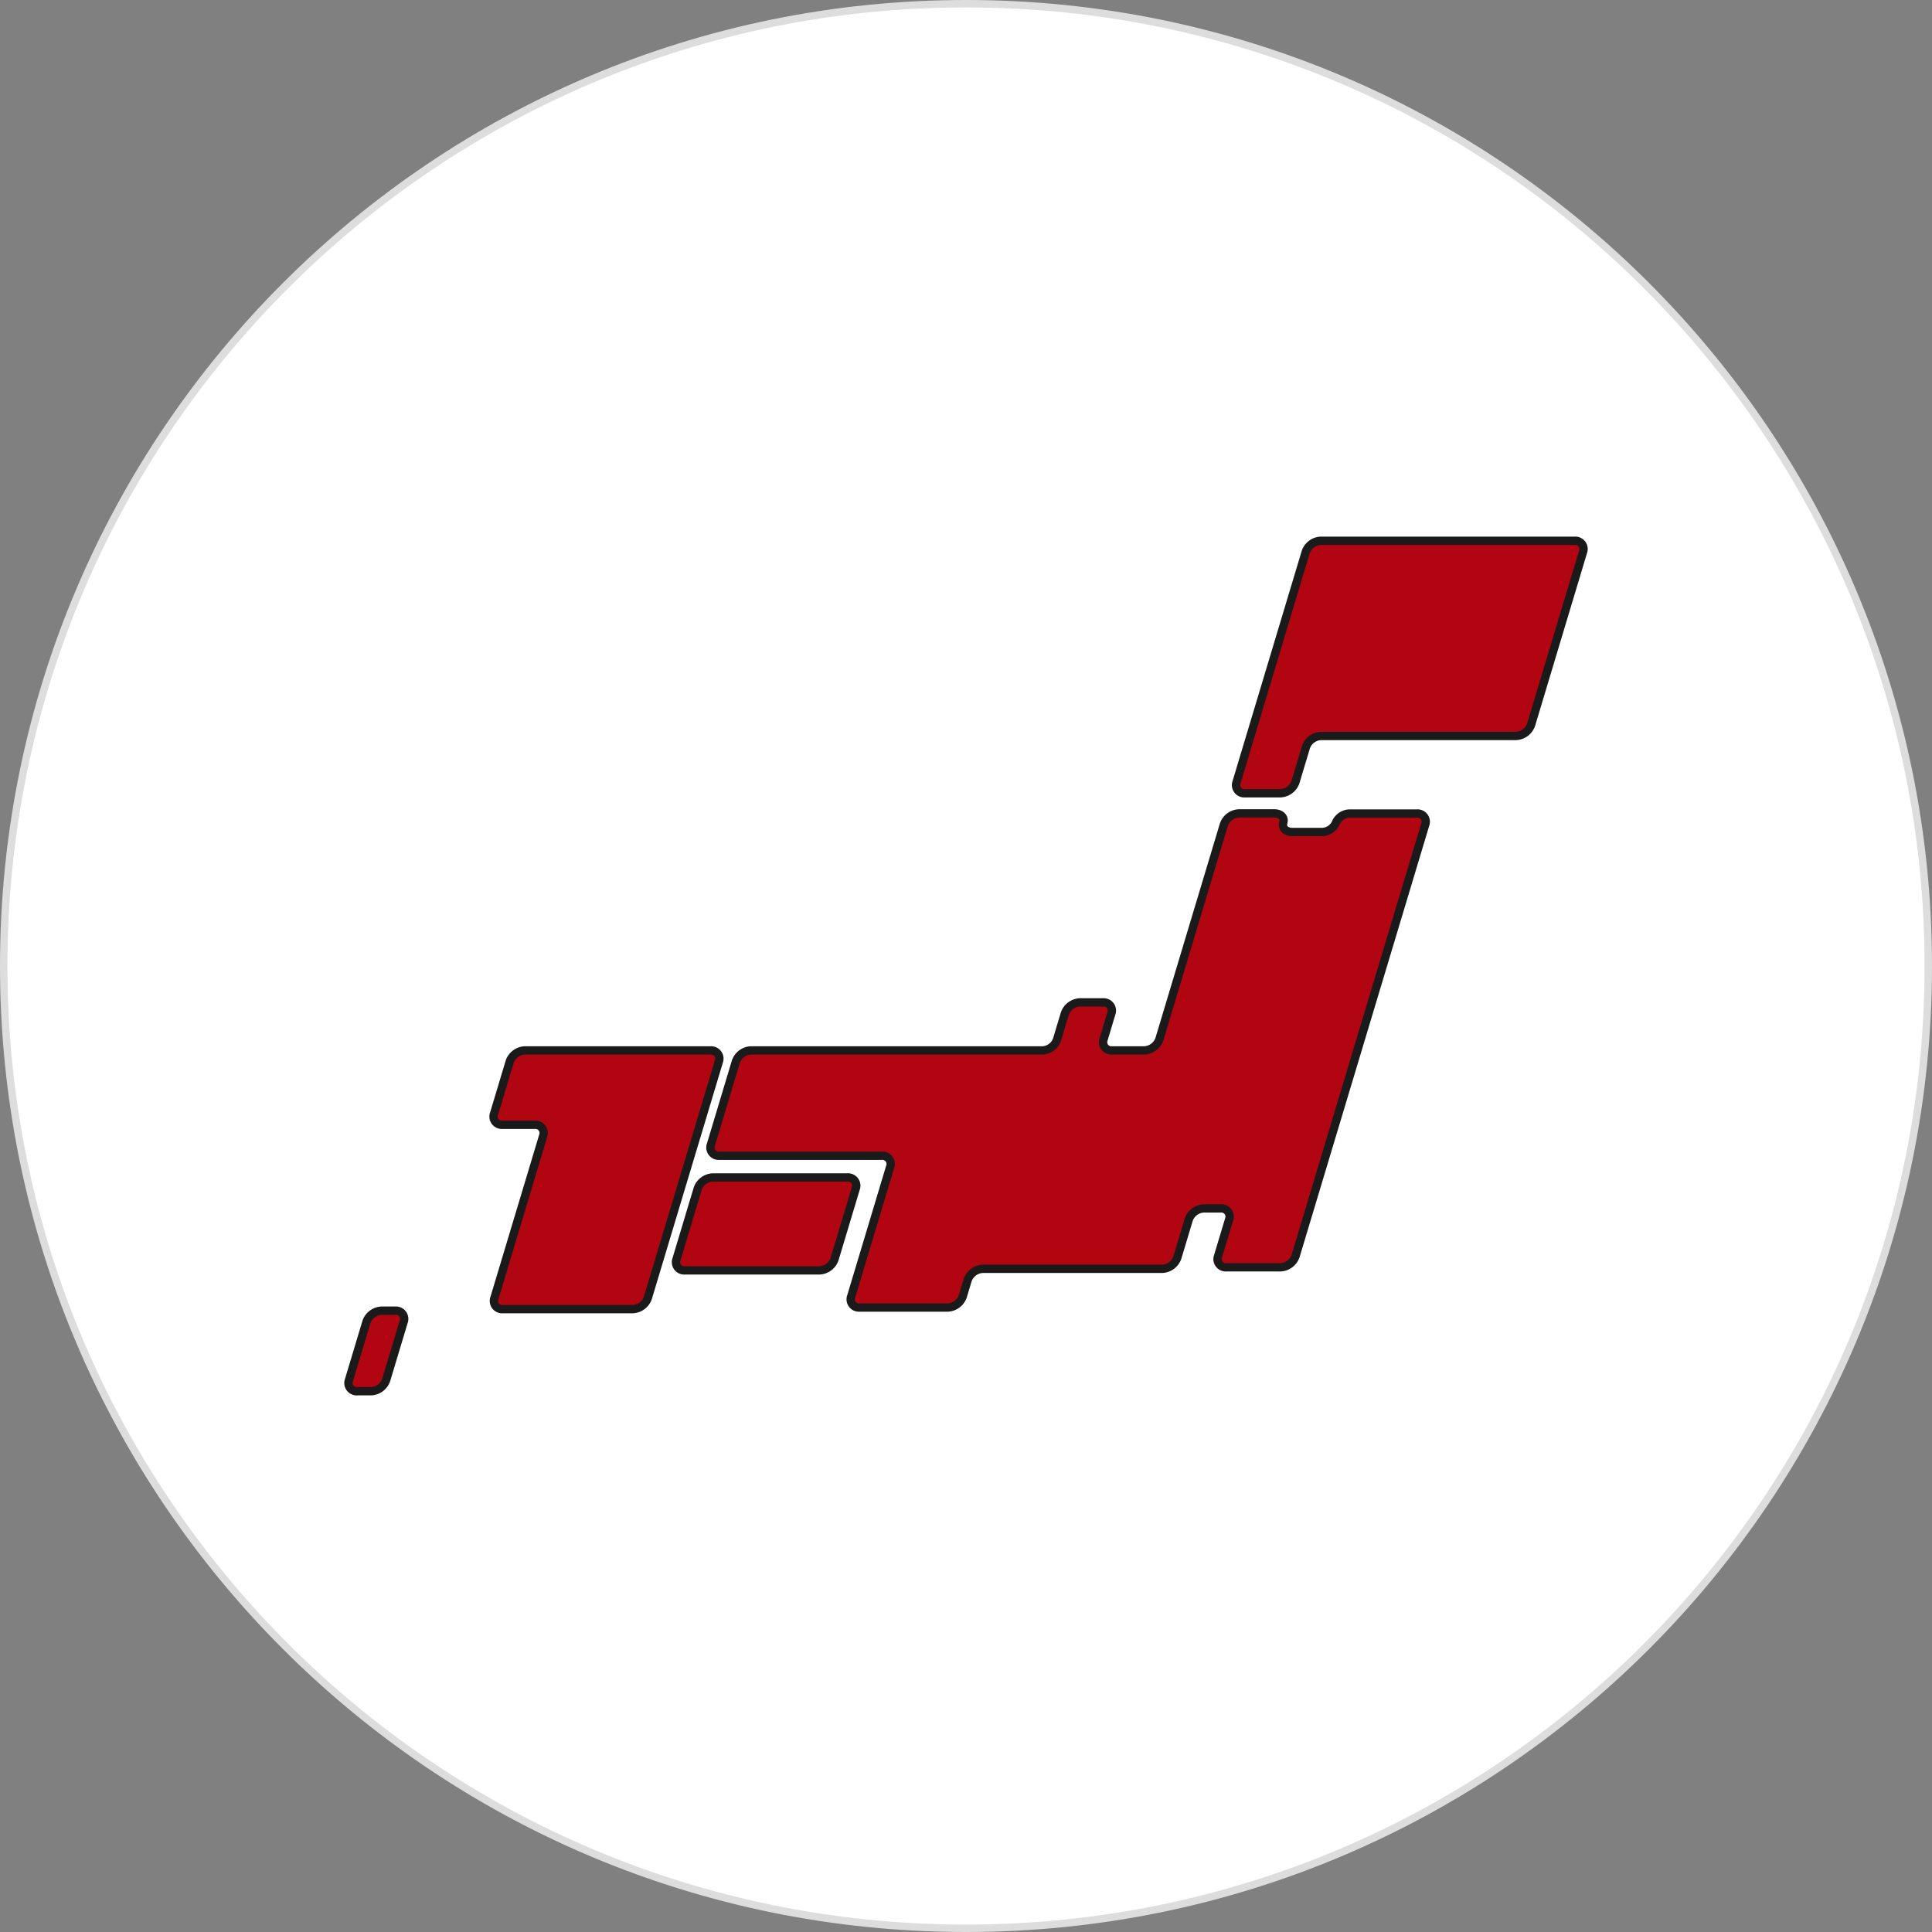 <svg xmlns="http://www.w3.org/2000/svg" width="260" height="260" fill="none"><rect width="100%" height="100%" fill="#808080" stroke="none"/><path fill="#fff" stroke="#DDD" d="M259.5 130c0 71.521-57.979 129.5-129.5 129.5C58.48 259.5.5 201.521.5 130 .5 58.48 58.48.5 130 .5 201.521.5 259.5 58.48 259.5 130z"/><path fill="#B20512" d="M177.751 72.773a2.259 2.259 0 00-2.032 1.512l-1.41 4.69-.909 3.024-4.666 15.531-.909 3.023-1.408 4.69a1.107 1.107 0 00.576 1.417c.171.078.36.11.548.095h4.764a2.261 2.261 0 002.033-1.512l1.408-4.69a2.255 2.255 0 012.033-1.511h26.238a2.258 2.258 0 002.033-1.512l6.984-23.245a1.118 1.118 0 00-.143-1.067 1.12 1.12 0 00-.981-.445h-34.159z"/><path stroke="#1A1A1A" stroke-linecap="round" stroke-linejoin="round" stroke-width="1.118" d="M177.751 72.773a2.259 2.259 0 00-2.032 1.512l-1.41 4.69-.909 3.024-4.666 15.531-.909 3.023-1.408 4.69a1.107 1.107 0 00.576 1.417c.171.078.36.11.548.095h4.764a2.261 2.261 0 002.033-1.512l1.408-4.69a2.255 2.255 0 012.033-1.511h26.238a2.258 2.258 0 002.033-1.512l6.984-23.245a1.118 1.118 0 00-.143-1.067 1.12 1.12 0 00-.981-.445h-34.159z"/><path fill="#B20512" d="M77.804 141.361h-7.178a2.262 2.262 0 00-2.032 1.512l-2.1 6.984a1.109 1.109 0 001.124 1.511h4.348a1.108 1.108 0 011.19.96c.026.187.003.377-.066.552l-6.548 21.785a1.11 1.11 0 001.124 1.512h17.486a2.263 2.263 0 002.033-1.512l9.551-31.792a1.11 1.11 0 00-1.124-1.512H77.804z"/><path stroke="#1A1A1A" stroke-linecap="round" stroke-linejoin="round" stroke-width="1.118" d="M77.804 141.361h-7.178a2.262 2.262 0 00-2.032 1.512l-2.1 6.984a1.109 1.109 0 001.124 1.511h4.348a1.108 1.108 0 011.19.96c.026.187.003.377-.066.552l-6.548 21.785a1.11 1.11 0 001.124 1.512h17.486a2.263 2.263 0 002.033-1.512l9.551-31.792a1.11 1.11 0 00-1.124-1.512H77.804z"/><path fill="#B20512" d="M46.967 185.714a1.11 1.11 0 001.124 1.512h1.846a2.264 2.264 0 002.033-1.512l2.349-7.818a1.11 1.11 0 00-1.124-1.512h-1.848a2.261 2.261 0 00-2.032 1.512l-2.348 7.818z"/><path stroke="#1A1A1A" stroke-linecap="round" stroke-linejoin="round" stroke-width="1.118" d="M46.967 185.714a1.11 1.11 0 001.124 1.512h1.846a2.264 2.264 0 002.033-1.512l2.349-7.818a1.11 1.11 0 00-1.124-1.512h-1.848a2.261 2.261 0 00-2.032 1.512l-2.348 7.818z"/><path fill="#B20512" d="M91.044 169.453a1.11 1.11 0 001.124 1.512h18.108a2.261 2.261 0 002.032-1.512l2.85-9.485a1.107 1.107 0 00-.576-1.417 1.11 1.11 0 00-.548-.095H95.928a2.264 2.264 0 00-2.033 1.512l-2.851 9.485z"/><path stroke="#1A1A1A" stroke-linecap="round" stroke-linejoin="round" stroke-width="1.118" d="M91.044 169.453a1.11 1.11 0 001.124 1.512h18.108a2.261 2.261 0 002.032-1.512l2.85-9.485a1.107 1.107 0 00-.576-1.417 1.11 1.11 0 00-.548-.095H95.928a2.264 2.264 0 00-2.033 1.512l-2.851 9.485z"/><path fill="#B20512" d="M179.783 110.713a2.085 2.085 0 01-1.955 1.251H173.9c-.869 0-1.41-.563-1.2-1.251.21-.688-.334-1.251-1.2-1.251h-4.764a2.261 2.261 0 00-2.033 1.511l-8.675 28.873a2.261 2.261 0 01-2.033 1.512h-4.348a1.102 1.102 0 01-1.19-.96 1.095 1.095 0 01.066-.552l1.034-3.439a1.105 1.105 0 00-.143-1.067 1.105 1.105 0 00-.981-.445h-3.1a2.261 2.261 0 00-2.032 1.512l-1.034 3.439a2.183 2.183 0 01-1.913 1.512h-39.291a2.264 2.264 0 00-2.033 1.512l-3.351 11.153a1.111 1.111 0 001.124 1.512h21.86a1.11 1.11 0 011.124 1.511l-5.231 17.407a1.111 1.111 0 001.124 1.512h11.853a2.261 2.261 0 002.033-1.512l.657-2.188a2.261 2.261 0 012.033-1.512h24.153a2.261 2.261 0 002.032-1.512l1.535-5.107a2.254 2.254 0 012.033-1.511h2.263a1.116 1.116 0 011.197.961c.024.187.001.378-.069.554l-1.472 4.9a1.107 1.107 0 00.576 1.417c.171.078.36.11.548.095h7.266a2.26 2.26 0 002.033-1.512l3.727-12.4.908-3.024 8.174-27.2.909-3.024 3.727-12.4a1.105 1.105 0 00-.576-1.416 1.11 1.11 0 00-.548-.095h-8.934a2.084 2.084 0 00-1.955 1.234z"/><path stroke="#1A1A1A" stroke-linecap="round" stroke-linejoin="round" stroke-width="1.118" d="M179.783 110.713a2.085 2.085 0 01-1.955 1.251H173.9c-.869 0-1.41-.563-1.2-1.251.21-.688-.334-1.251-1.2-1.251h-4.764a2.261 2.261 0 00-2.033 1.511l-8.675 28.873a2.261 2.261 0 01-2.033 1.512h-4.348a1.102 1.102 0 01-1.19-.96 1.095 1.095 0 01.066-.552l1.034-3.439a1.105 1.105 0 00-.143-1.067 1.105 1.105 0 00-.981-.445h-3.1a2.261 2.261 0 00-2.032 1.512l-1.034 3.439a2.183 2.183 0 01-1.913 1.512h-39.291a2.264 2.264 0 00-2.033 1.512l-3.351 11.153a1.111 1.111 0 001.124 1.512h21.86a1.11 1.11 0 011.124 1.511l-5.231 17.407a1.111 1.111 0 001.124 1.512h11.853a2.261 2.261 0 002.033-1.512l.657-2.188a2.261 2.261 0 012.033-1.512h24.153a2.261 2.261 0 002.032-1.512l1.535-5.107a2.254 2.254 0 012.033-1.511h2.263a1.116 1.116 0 011.197.961c.024.187.001.378-.069.554l-1.472 4.9a1.107 1.107 0 00.576 1.417c.171.078.36.11.548.095h7.266a2.26 2.26 0 002.033-1.512l3.727-12.4.908-3.024 8.174-27.2.909-3.024 3.727-12.4a1.105 1.105 0 00-.576-1.416 1.11 1.11 0 00-.548-.095h-8.934a2.084 2.084 0 00-1.955 1.234z"/></svg>